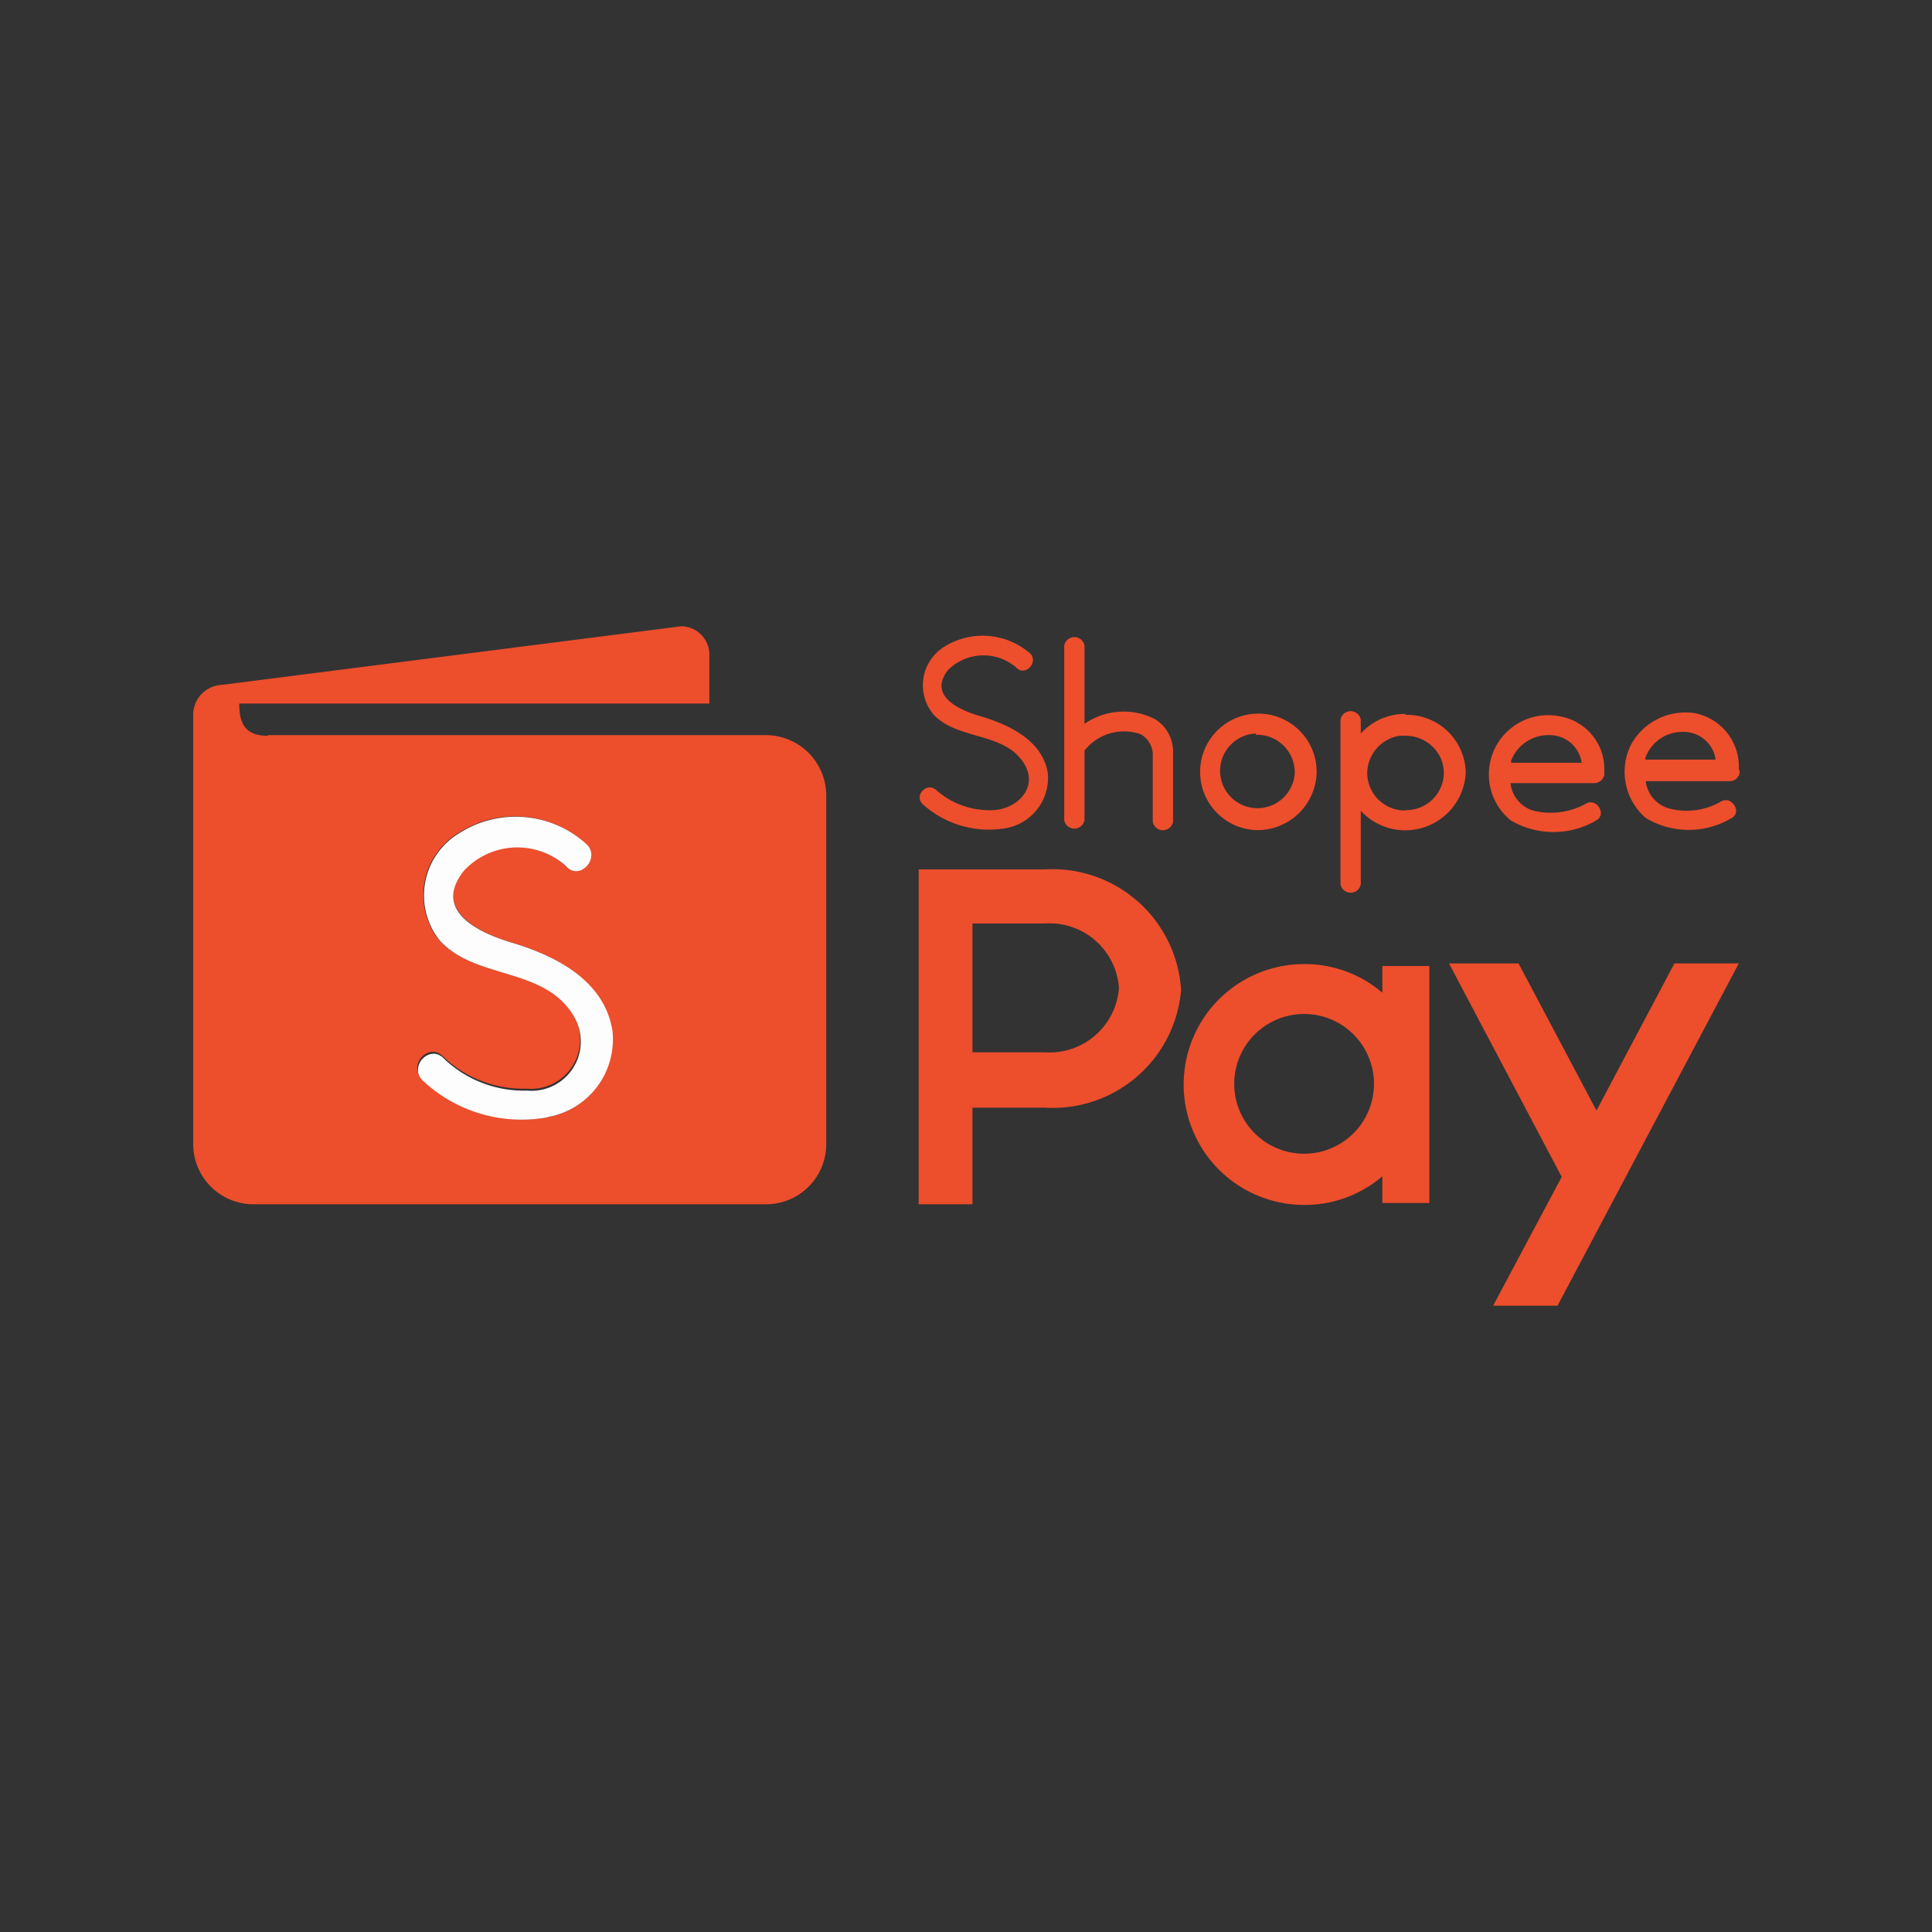 <svg xmlns="http://www.w3.org/2000/svg" viewBox="0 0 60 60"><rect x="0" y="0" width="60" height="60" fill="#333333" stroke="none"/><defs><style>.cls-1{fill:#ed4e2c;}.cls-1,.cls-2{fill-rule:evenodd;}.cls-2{fill:#fdfdfd;}</style></defs><g id="Layer_1-6" data-name="Layer 1"><path class="cls-1" d="M8.32,22.83H23.8a1.88,1.88,0,0,1,1.86,1.87V35.53A1.87,1.87,0,0,1,23.8,37.4H7.87A1.87,1.87,0,0,1,6,35.53V22.15a.93.93,0,0,1,.88-.88l14.27-1.82a.88.88,0,0,1,.88.88v1.52H7.43c0,.63.19,1,.89,1ZM17,34.7h0A2.45,2.45,0,0,0,19,32c-.25-1.57-1.77-2.33-3.14-2.74-1-.3-2.42-1-1.47-2.23a2.26,2.26,0,0,1,3.17-.14c.4.45,1.06-.21.66-.66a3.26,3.26,0,0,0-4-.35,2.25,2.25,0,0,0-.59,3.31c1.13,1.26,3.33.81,4.22,2.4a1.53,1.53,0,0,1-1.5,2.22,3.59,3.59,0,0,1-2.59-1c-.42-.44-1.08.22-.67.67A4.49,4.49,0,0,0,17,34.7Z"/><path class="cls-2" d="M17,34.7h0a4.49,4.49,0,0,1-3.89-1.16c-.41-.45.25-1.11.67-.67a3.59,3.59,0,0,0,2.59,1,1.53,1.53,0,0,0,1.5-2.22C17,30,14.78,30.46,13.65,29.2a2.25,2.25,0,0,1,.59-3.31,3.26,3.26,0,0,1,4,.35c.4.45-.26,1.12-.66.66a2.26,2.26,0,0,0-3.17.14c-1,1.25.47,1.93,1.47,2.23,1.37.41,2.89,1.17,3.14,2.74a2.45,2.45,0,0,1-2,2.68Z"/><path class="cls-1" d="M43.65,22.17a1.86,1.86,0,0,0-1.39.61v-.43a.32.32,0,0,0-.63,0v5.11a.32.32,0,0,0,.63,0V25.18A1.88,1.88,0,0,0,45.52,24a1.83,1.83,0,0,0-1.87-1.8Zm0,3h0A1.17,1.17,0,0,1,42.46,24a1.19,1.19,0,0,1,1-1.15h.19a1.2,1.2,0,0,1,1.09.69h0a1.2,1.2,0,0,1,.1.47,1.17,1.17,0,0,1-1.19,1.15ZM39,25.78A1.81,1.81,0,1,1,40.89,24,1.84,1.84,0,0,1,39,25.78Zm0-3h0A1.16,1.16,0,1,0,40.21,24,1.17,1.17,0,0,0,39,22.82Zm15,1.12a1.69,1.69,0,0,0-1.36-1.75,1.92,1.92,0,0,0-2,1,1.89,1.89,0,0,0,.48,2.26,2.6,2.6,0,0,0,2.65,0c.35-.19,0-.71-.32-.52a2.13,2.13,0,0,1-1.64.21,1,1,0,0,1-.7-.84h2.61a.31.31,0,0,0,.31-.31Zm-2.9-.31h0s0,0,0-.06a1.22,1.22,0,0,1,1.18-.8,1,1,0,0,1,1,.86ZM49.82,24a1.66,1.66,0,0,0-1.36-1.75,1.84,1.84,0,0,0-1.54,3.23,2.62,2.62,0,0,0,2.65,0c.35-.19,0-.72-.32-.52a2.25,2.25,0,0,1-1.65.21,1,1,0,0,1-.69-.85h2.6a.32.32,0,0,0,.32-.3Zm-2.89-.31h0s0-.05,0-.07a1.24,1.24,0,0,1,1.19-.79,1,1,0,0,1,1,.86H46.93Zm-10.5-.28v2.11a.32.32,0,0,1-.63,0V23.4a.74.74,0,0,0-.38-.6,1.56,1.56,0,0,0-1.74.51v2.16a.32.32,0,0,1-.63,0V20.05a.32.32,0,0,1,.63,0v2.43a2.13,2.13,0,0,1,2.2-.14,1.18,1.18,0,0,1,.55,1ZM32,20.3a2.25,2.25,0,0,0-2.65-.23A1.41,1.41,0,0,0,29,22.2c.76.8,2.22.52,2.82,1.54.43.74-.25,1.4-1,1.42a2.5,2.5,0,0,1-1.73-.61c-.28-.29-.72.14-.44.42a3.07,3.07,0,0,0,2.59.75A1.59,1.59,0,0,0,32.54,24c-.17-1-1.18-1.49-2.1-1.76-.66-.19-1.62-.63-1-1.43a1.56,1.56,0,0,1,2.12-.08c.26.29.7-.14.44-.43Z"/><path class="cls-1" d="M48.37,40.55h-2l2.13-4L45,29.92h2.16l2.42,4.57L52,29.92h2L48.37,40.55ZM28.53,37.4H30.2v-3h2.25a4,4,0,0,0,4.23-3.65A4,4,0,0,0,32.45,27H28.53V37.4Zm1.67-4.72v-4h2.25a2.16,2.16,0,0,1,2.3,2,2.16,2.16,0,0,1-2.3,2ZM42.93,30h1.46v7.36H42.93v-.83a3.7,3.7,0,0,1-2.43.89,3.74,3.74,0,0,1,0-7.48,3.7,3.7,0,0,1,2.43.89V30ZM40.5,31.49a2.17,2.17,0,1,0,2.17,2.17A2.17,2.17,0,0,0,40.5,31.49Z"/></g></svg>